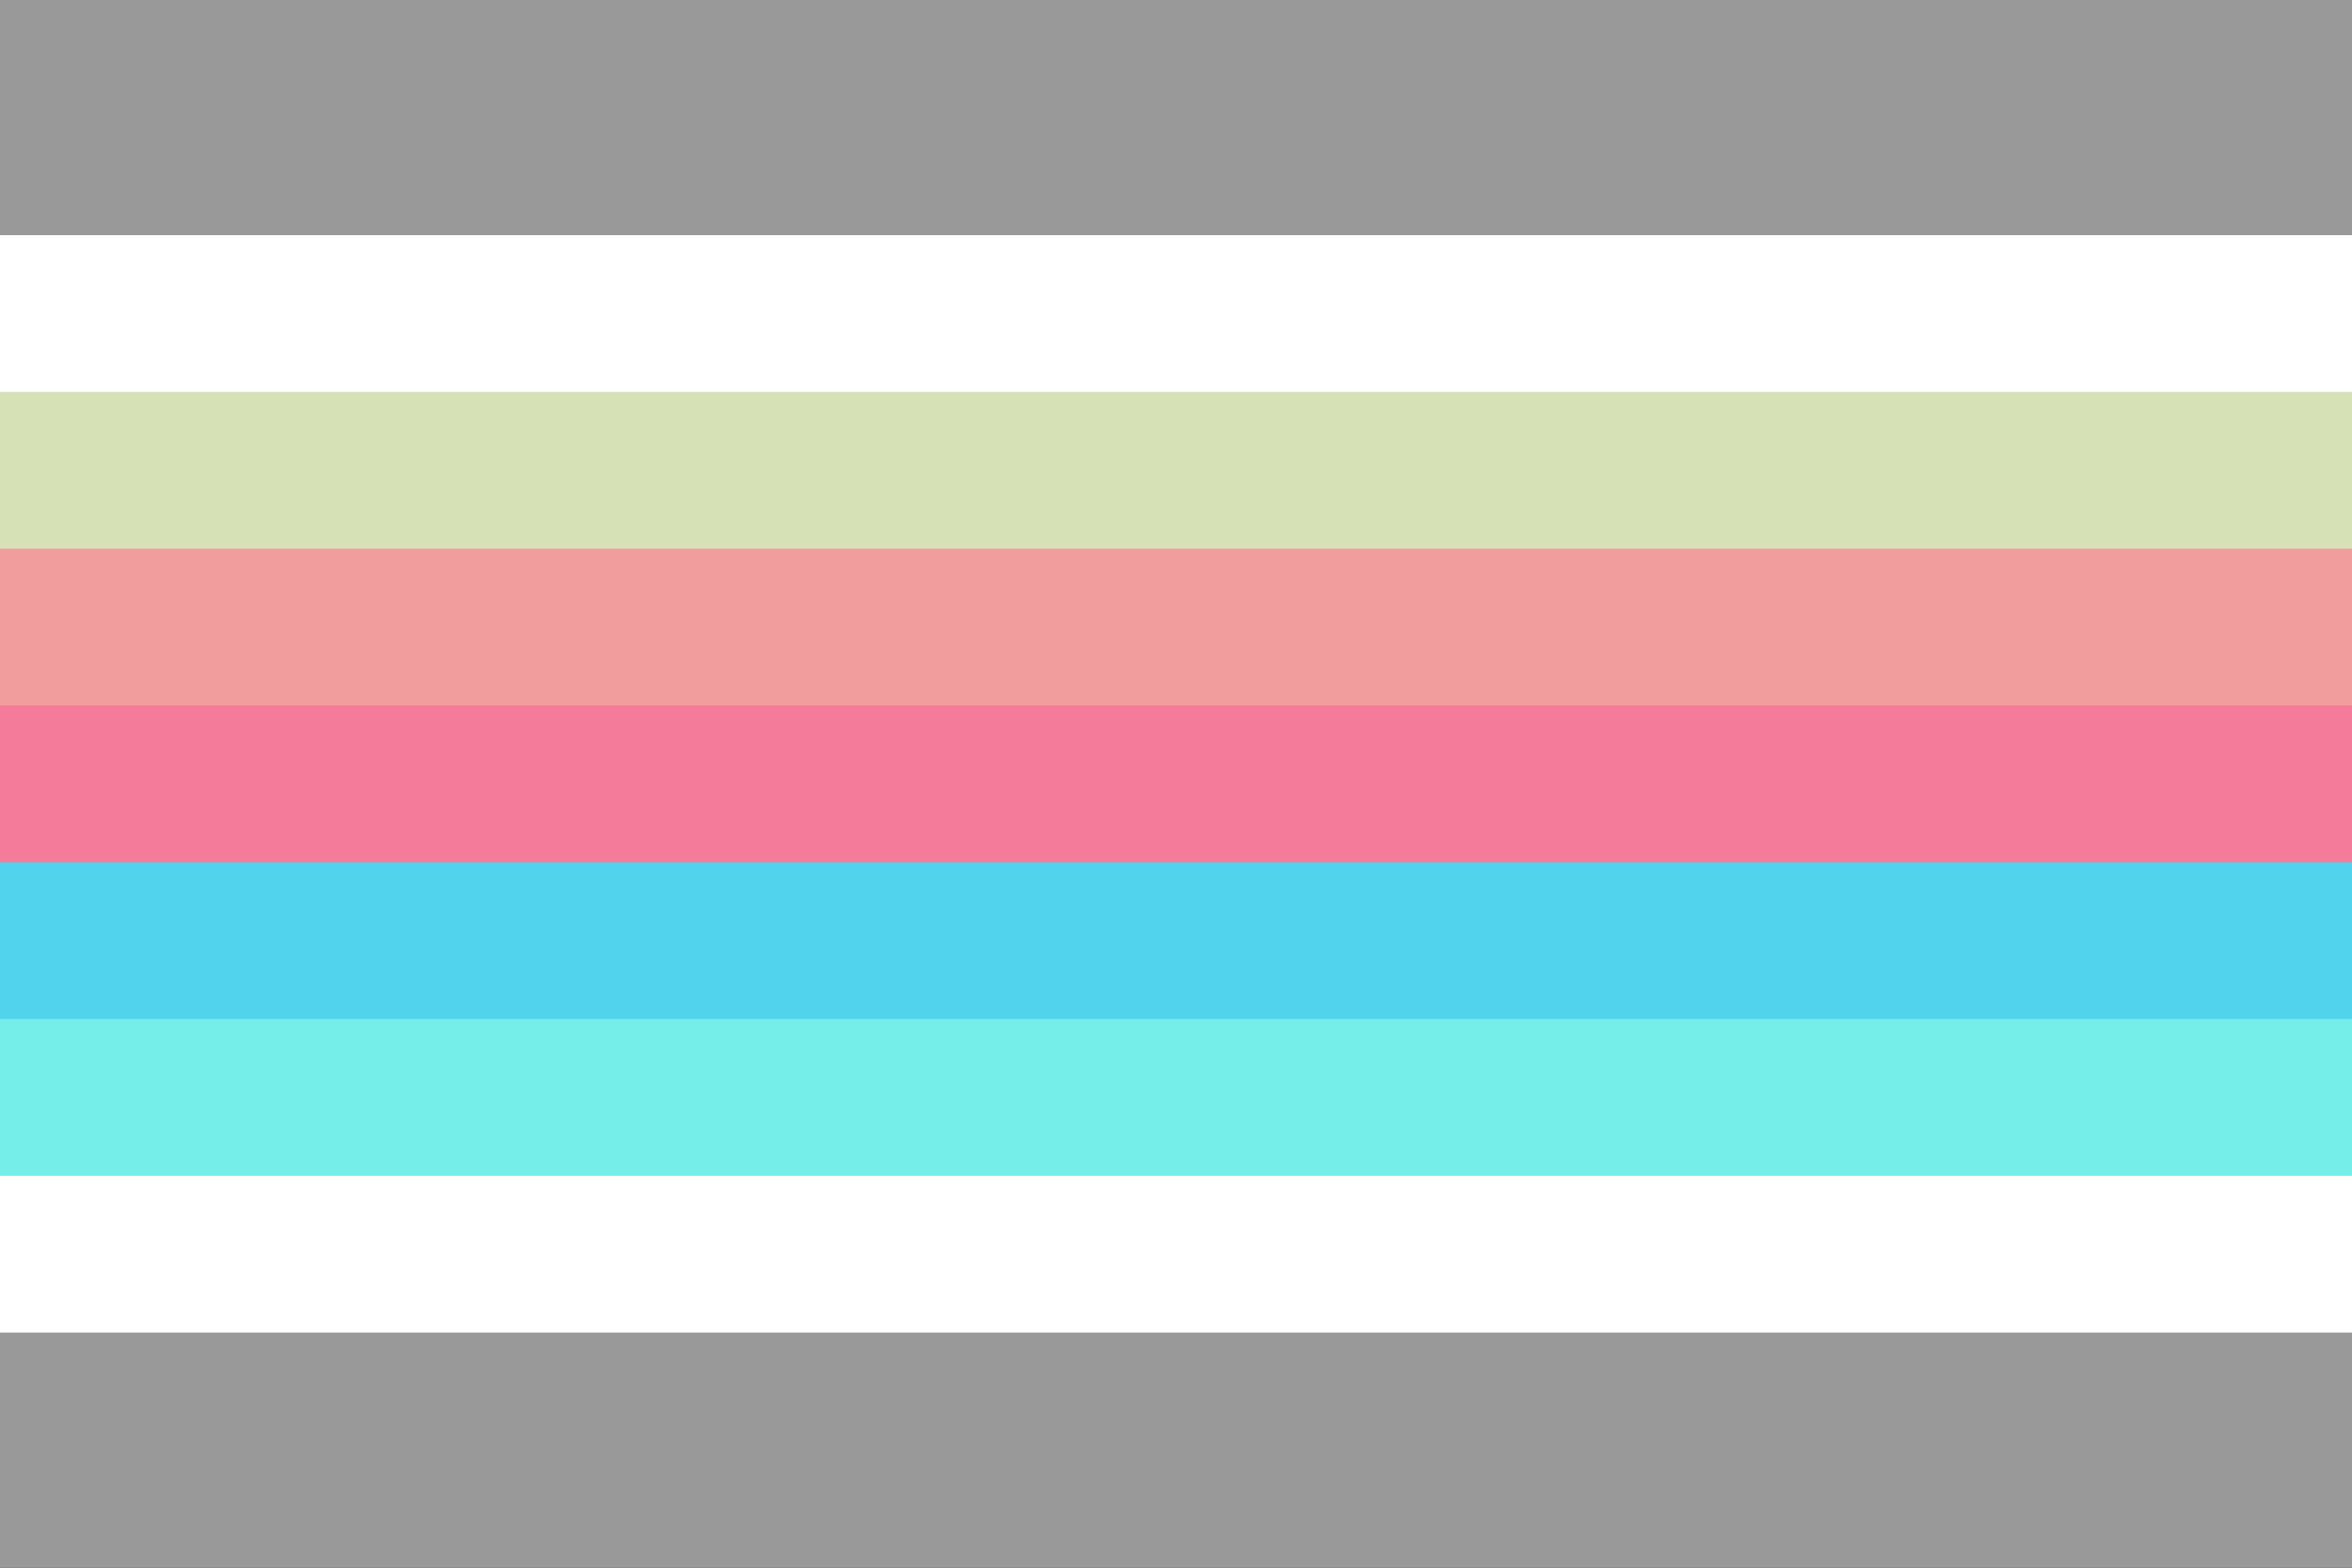 <?xml version="1.0" encoding="UTF-8" standalone="no"?><!-- Created with Inkscape (http://www.inkscape.org/) --><svg xmlns="http://www.w3.org/2000/svg" xmlns:svg="http://www.w3.org/2000/svg" width="300" height="200" viewBox="0 0 300 200" version="1.1" id="svg5" xml:space="preserve"><rect x="0" y="0" width="300" height="200" fill="#333333" stroke="none"/><defs id="defs2"/><rect style="fill: #999; fill-opacity: 1; stroke-width: 6.325px; stroke-linecap: round; stroke-linejoin: round; paint-order: markers stroke fill" id="rect1" width="300" height="40" x="0" y="0"/><rect style="fill: #999; fill-opacity: 1; stroke-width: 6.325px; stroke-linecap: round; stroke-linejoin: round; paint-order: markers stroke fill" id="rect2" width="300" height="40" x="0" y="160" ry="0"/><rect style="fill: #fff; fill-opacity: 1; stroke-width: 6.325px; stroke-linecap: round; stroke-linejoin: round; paint-order: markers stroke fill" id="rect3" width="300" height="140" x="0" y="30"/><rect style="fill: #d6e2b5; fill-opacity: 1; stroke-width: 7.303px; stroke-linecap: round; stroke-linejoin: round; paint-order: markers stroke fill" id="rect4" width="300" height="40" x="0" y="50"/><rect style="fill: #f29d9d; fill-opacity: 1; stroke-width: 8.944px; stroke-linecap: round; stroke-linejoin: round; paint-order: markers stroke fill" id="rect5" width="300" height="40" x="0" y="70"/><rect style="fill: #f47c9a; fill-opacity: 1; stroke-width: 2.828px; stroke-linecap: round; stroke-linejoin: round; paint-order: markers stroke fill" id="rect8" width="300" height="40" x="0" y="90"/><rect style="fill: #51d2ed; fill-opacity: 1; stroke-width: 8.944px; stroke-linecap: round; stroke-linejoin: round; paint-order: markers stroke fill" id="rect7" width="300" height="40" x="0" y="-150" transform="scale(1,-1)"/><rect style="fill: #75eee9; fill-opacity: 1; stroke-width: 5.164px; stroke-linecap: round; stroke-linejoin: round; paint-order: markers stroke fill" id="rect6" width="300" height="20" x="0" y="-150" transform="scale(1,-1)"/></svg>